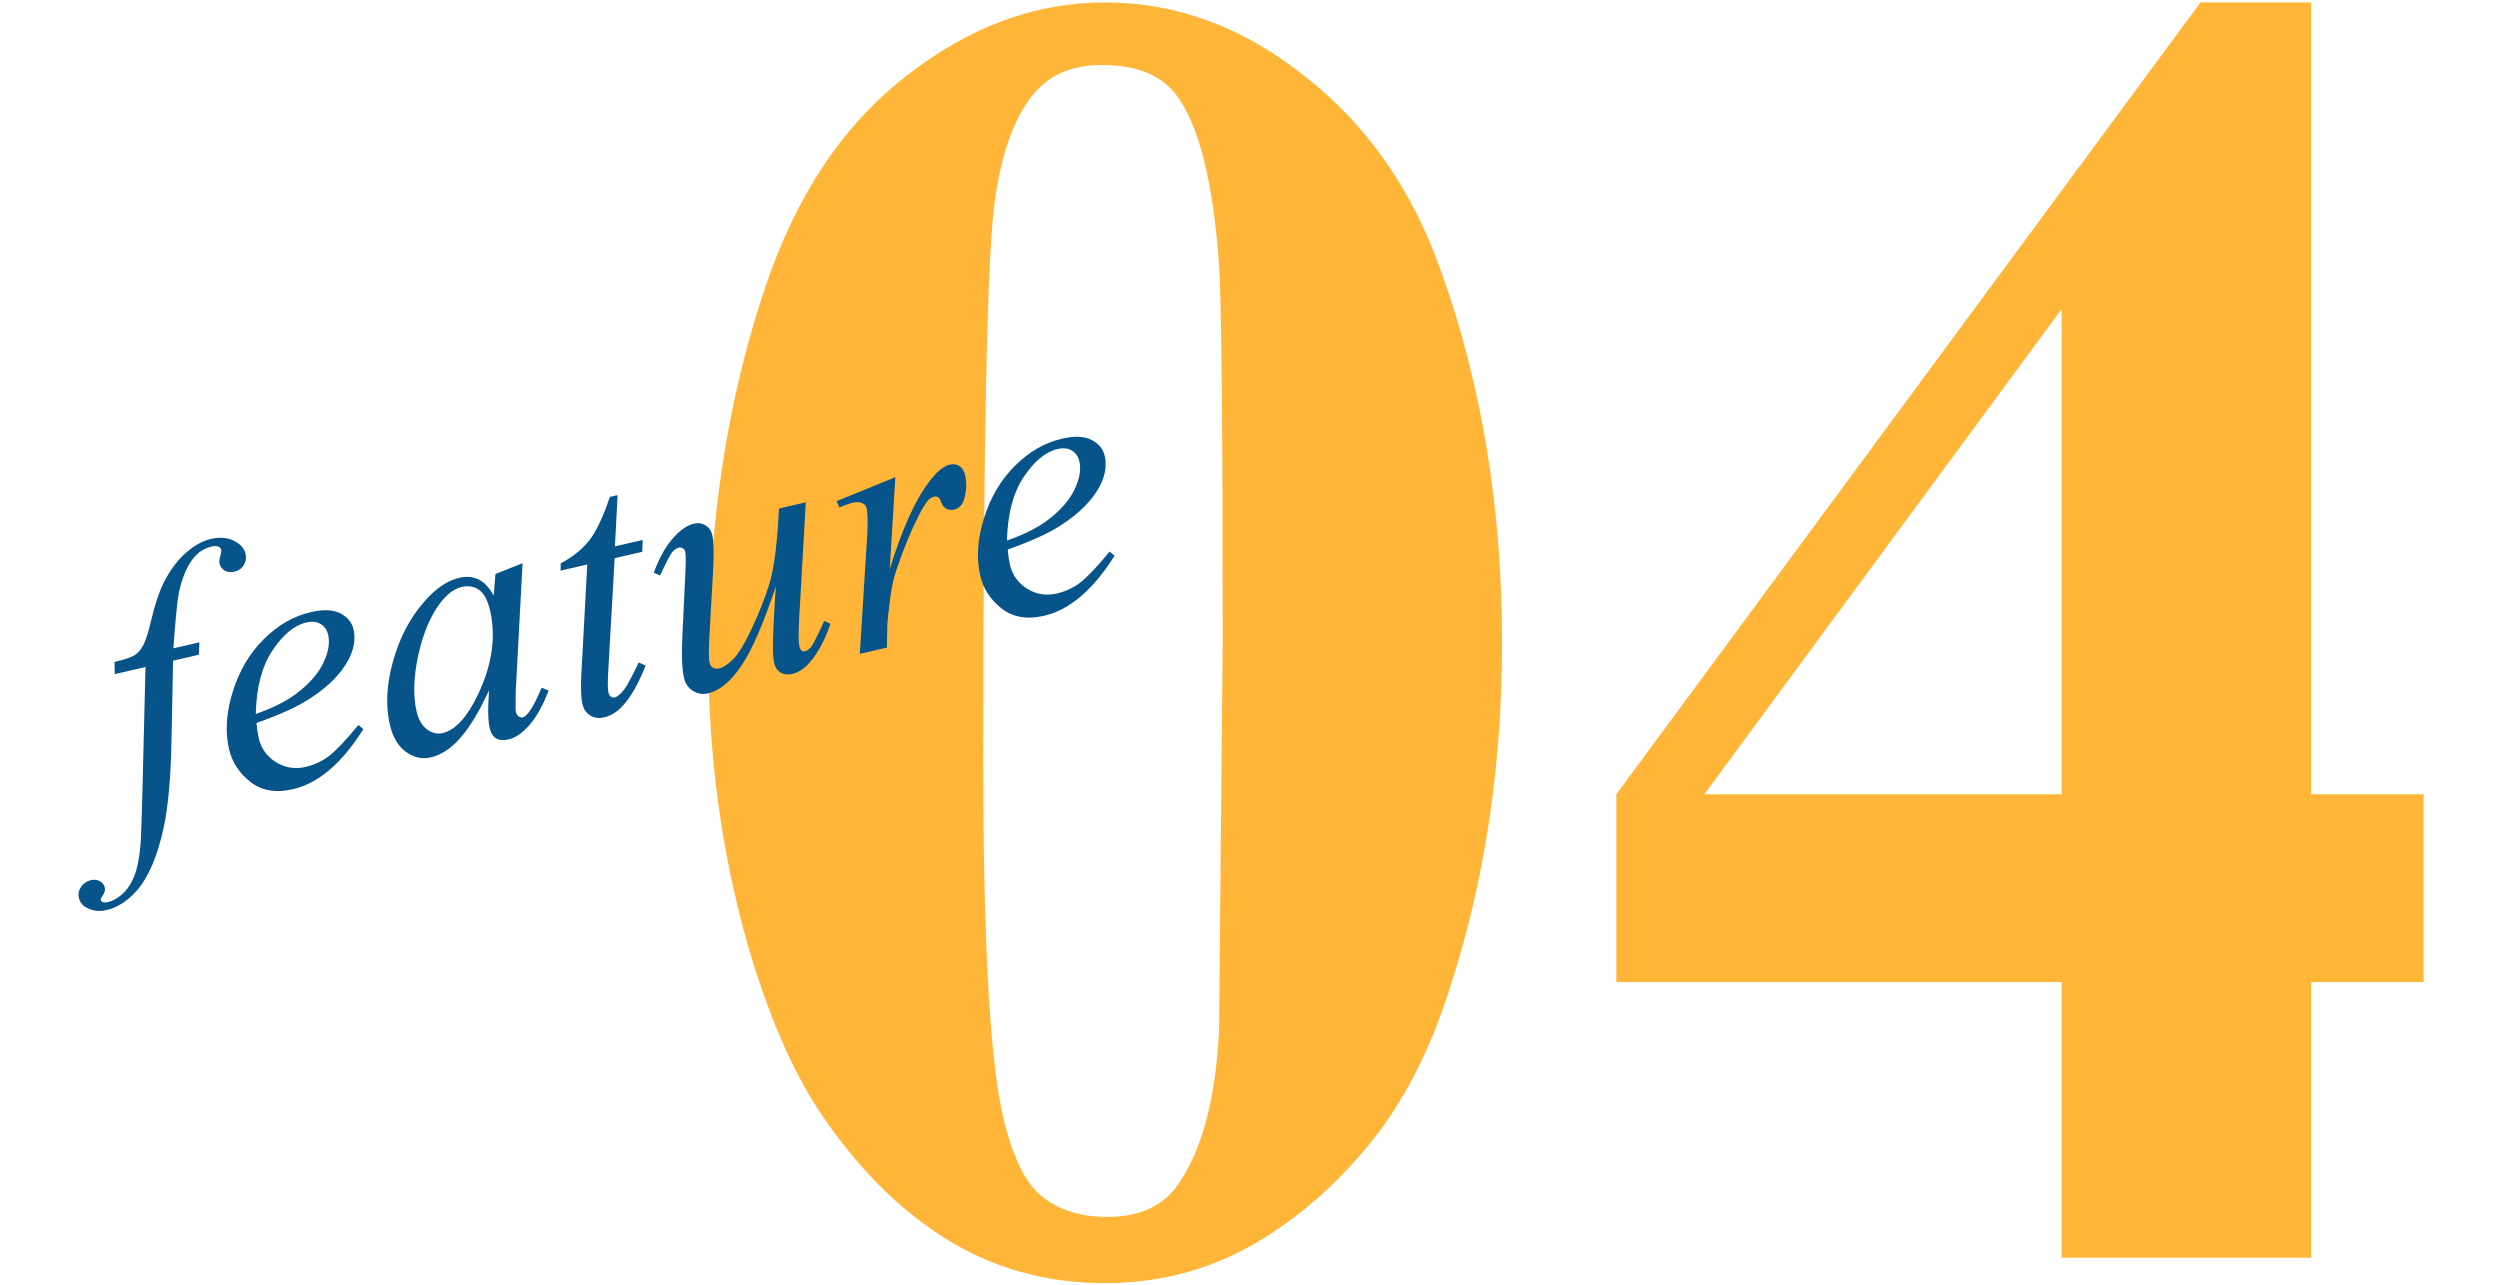 <svg width="323" height="166" viewBox="0 0 323 166" fill="none" xmlns="http://www.w3.org/2000/svg">
<path d="M194.066 83.047C194.066 98.906 191.84 113.711 187.387 127.461C184.73 135.898 181.137 142.813 176.605 148.203C172.152 153.594 167.074 157.891 161.371 161.094C155.668 164.219 149.457 165.781 142.738 165.781C135.082 165.781 128.168 163.828 121.996 159.922C115.824 156.016 110.355 150.43 105.59 143.164C102.152 137.852 99.144 130.781 96.566 121.953C93.207 110 91.527 97.656 91.527 84.922C91.527 67.656 93.949 51.797 98.793 37.344C102.777 25.391 108.832 16.25 116.957 9.922C125.082 3.516 133.676 0.312 142.738 0.312C151.957 0.312 160.551 3.477 168.52 9.805C176.566 16.055 182.465 24.492 186.215 35.117C191.449 49.727 194.066 65.703 194.066 83.047ZM157.973 82.812C157.973 55 157.816 38.789 157.504 34.18C156.723 23.32 154.848 15.977 151.879 12.148C149.926 9.648 146.762 8.398 142.387 8.398C139.027 8.398 136.371 9.336 134.418 11.211C131.527 13.945 129.574 18.789 128.559 25.742C127.543 32.617 127.035 56.719 127.035 98.047C127.035 120.547 127.816 135.625 129.379 143.281C130.551 148.828 132.23 152.539 134.418 154.414C136.605 156.289 139.496 157.227 143.09 157.227C146.996 157.227 149.926 155.977 151.879 153.477C155.16 149.102 157.035 142.344 157.504 133.203L157.973 82.812ZM208.832 102.617L284.301 0.312L298.598 0.312V102.617L313.129 102.617V126.875L298.598 126.875V162.5H266.371V126.875L208.832 126.875V102.617ZM220.199 102.617H266.371V39.922L220.199 102.617Z" fill="#FFB638"/>
<path d="M25.758 82.988L25.695 84.59L22.361 85.36L22.153 95.919C22.057 100.576 21.724 104.237 21.152 106.902C20.338 110.667 19.159 113.408 17.615 115.128C16.443 116.441 15.157 117.259 13.756 117.582C12.842 117.793 12.003 117.698 11.237 117.298C10.677 117.026 10.327 116.586 10.186 115.977C10.074 115.49 10.173 115.018 10.485 114.561C10.784 114.123 11.216 113.839 11.779 113.709C12.19 113.614 12.57 113.662 12.919 113.854C13.253 114.05 13.459 114.315 13.536 114.65C13.613 114.985 13.526 115.334 13.273 115.697C13.078 115.967 12.993 116.155 13.018 116.261C13.05 116.398 13.127 116.492 13.252 116.544C13.413 116.619 13.639 116.623 13.928 116.556C14.583 116.405 15.228 116.04 15.864 115.46C16.484 114.884 16.982 114.119 17.355 113.167C17.732 112.23 17.994 110.935 18.142 109.281C18.207 108.593 18.291 106.352 18.394 102.56L18.798 86.182L14.825 87.1L14.796 85.519C16.06 85.227 16.924 84.939 17.387 84.656C17.848 84.357 18.227 83.917 18.526 83.335C18.836 82.734 19.17 81.678 19.527 80.169C20.003 78.135 20.537 76.52 21.127 75.325C21.94 73.71 22.887 72.425 23.965 71.471C25.055 70.498 26.149 69.884 27.245 69.631C28.402 69.364 29.399 69.447 30.236 69.879C31.07 70.296 31.566 70.847 31.724 71.532C31.848 72.065 31.776 72.554 31.51 73C31.244 73.447 30.838 73.733 30.29 73.859C29.817 73.968 29.398 73.921 29.03 73.717C28.677 73.51 28.457 73.216 28.369 72.835C28.313 72.592 28.343 72.272 28.461 71.876C28.574 71.465 28.617 71.199 28.589 71.077C28.54 70.864 28.434 70.72 28.273 70.645C28.039 70.538 27.733 70.529 27.352 70.617C26.393 70.838 25.603 71.341 24.982 72.126C24.148 73.168 23.527 74.643 23.117 76.55C22.913 77.543 22.675 79.947 22.401 83.763L25.758 82.988ZM33.142 93.406C33.212 94.192 33.304 94.836 33.42 95.338C33.733 96.694 34.48 97.74 35.66 98.478C36.837 99.2 38.111 99.403 39.481 99.087C40.577 98.834 41.577 98.371 42.48 97.697C43.394 97.005 44.671 95.66 46.311 93.661L46.943 94.213C44.161 98.624 41.133 101.207 37.86 101.963C35.637 102.476 33.801 102.162 32.351 101.022C30.901 99.881 29.981 98.466 29.591 96.776C29.067 94.507 29.231 92.024 30.084 89.326C30.936 86.627 32.269 84.379 34.083 82.581C35.894 80.768 37.918 79.603 40.156 79.087C41.77 78.714 43.04 78.765 43.968 79.241C44.895 79.716 45.463 80.403 45.67 81.301C45.962 82.565 45.739 83.891 45.001 85.28C44.025 87.093 42.357 88.761 39.999 90.284C38.438 91.302 36.152 92.343 33.142 93.406ZM33.044 92.25C35.237 91.471 36.97 90.606 38.242 89.655C39.921 88.385 41.092 87.065 41.753 85.693C42.426 84.303 42.642 83.083 42.399 82.032C42.252 81.393 41.927 80.923 41.424 80.622C40.937 80.317 40.32 80.251 39.574 80.424C38.022 80.782 36.561 81.993 35.194 84.057C33.837 86.102 33.121 88.833 33.044 92.25ZM67.514 72.77L66.636 89.282L66.613 91.476C66.613 91.684 66.629 91.857 66.66 91.994C66.717 92.238 66.842 92.433 67.037 92.581C67.19 92.69 67.358 92.723 67.541 92.681C67.739 92.635 67.969 92.454 68.233 92.136C68.725 91.558 69.305 90.462 69.975 88.848L70.878 89.216C70.193 91.042 69.392 92.502 68.474 93.596C67.552 94.675 66.619 95.323 65.675 95.541C65.021 95.692 64.487 95.639 64.075 95.381C63.681 95.135 63.413 94.7 63.269 94.076C63.096 93.33 63.037 92.309 63.091 91.014L63.175 89.191C61.782 92.255 60.367 94.498 58.931 95.919C57.901 96.943 56.807 97.588 55.65 97.856C54.538 98.112 53.474 97.877 52.456 97.15C51.435 96.407 50.738 95.229 50.365 93.615C49.806 91.195 49.941 88.478 50.769 85.464C51.608 82.432 52.961 79.851 54.826 77.72C56.282 76.037 57.786 75.016 59.339 74.658C60.267 74.443 61.092 74.51 61.814 74.856C62.55 75.199 63.209 75.897 63.789 76.95L64.01 74.157L67.514 72.77ZM59.658 75.835C58.684 76.06 57.754 76.755 56.869 77.922C55.615 79.575 54.672 81.813 54.041 84.636C53.425 87.457 53.355 89.894 53.829 91.95C54.068 92.985 54.517 93.747 55.175 94.237C55.83 94.711 56.492 94.871 57.162 94.716C58.822 94.333 60.343 92.691 61.726 89.79C63.577 85.931 64.107 82.288 63.316 78.863C63.017 77.569 62.55 76.691 61.914 76.228C61.278 75.766 60.526 75.634 59.658 75.835ZM79.795 63.97L79.447 70.593L83.033 69.765L82.977 71.293L79.414 72.116L78.597 86.496C78.504 88.041 78.507 89.026 78.606 89.453C78.666 89.712 78.772 89.895 78.926 90.004C79.079 90.113 79.24 90.148 79.407 90.11C79.788 90.022 80.228 89.639 80.73 88.963C81.025 88.574 81.623 87.449 82.525 85.589L83.41 85.986C82.481 88.35 81.488 90.094 80.433 91.22C79.714 91.995 78.921 92.483 78.053 92.683C77.383 92.838 76.787 92.759 76.266 92.447C75.742 92.119 75.404 91.627 75.252 90.973C75.063 90.151 75.016 88.838 75.113 87.036L75.874 72.933L72.426 73.729L72.449 72.786C74.018 71.942 75.255 70.943 76.159 69.788C77.059 68.618 77.936 66.756 78.79 64.202L79.795 63.97ZM104.111 64.899L103.28 79.427C103.153 81.589 103.152 82.936 103.275 83.469C103.338 83.743 103.431 83.938 103.554 84.054C103.689 84.151 103.84 84.18 104.007 84.142C104.266 84.082 104.522 83.903 104.773 83.604C105.037 83.287 105.611 82.16 106.495 80.224L107.301 80.591C106.538 82.772 105.628 84.457 104.572 85.647C103.868 86.419 103.128 86.894 102.351 87.074C101.757 87.211 101.254 87.151 100.842 86.893C100.43 86.635 100.162 86.24 100.039 85.707C99.92 85.19 99.861 84.482 99.862 83.583C99.845 82.4 99.972 79.79 100.242 75.75C98.635 80.595 97.142 84.027 95.763 86.045C94.4 88.059 92.973 89.239 91.481 89.583C90.781 89.745 90.13 89.638 89.531 89.264C88.931 88.889 88.545 88.329 88.373 87.583C88.109 86.441 88.04 84.613 88.165 82.098L88.523 74.583C88.62 72.781 88.621 71.674 88.526 71.263C88.484 71.08 88.38 70.944 88.215 70.854C88.062 70.745 87.909 70.708 87.757 70.743C87.437 70.817 87.144 71.005 86.877 71.307C86.61 71.609 86.082 72.621 85.292 74.343L84.468 74.004C85.203 71.974 86.112 70.393 87.198 69.26C88.021 68.381 88.844 67.846 89.666 67.656C90.229 67.526 90.728 67.603 91.163 67.888C91.609 68.154 91.897 68.568 92.027 69.132C92.217 69.954 92.251 71.493 92.131 73.75L91.687 81.622C91.558 83.769 91.554 85.108 91.677 85.641C91.744 85.93 91.89 86.145 92.115 86.286C92.351 86.408 92.629 86.432 92.949 86.358C93.452 86.242 94.048 85.84 94.739 85.151C95.43 84.462 96.247 83.103 97.189 81.073C98.144 79.025 98.881 77.147 99.401 75.439C99.932 73.713 100.311 71.084 100.538 67.552L100.64 65.7L104.111 64.899ZM108.094 64.749L115.677 61.651L114.951 73.509C116.564 68.342 118.25 64.601 120.009 62.287C121.003 60.967 121.889 60.217 122.665 60.038C123.167 59.922 123.598 59.983 123.958 60.22C124.314 60.443 124.557 60.836 124.687 61.399C124.919 62.404 124.882 63.423 124.575 64.456C124.368 65.225 123.922 65.689 123.237 65.847C122.886 65.928 122.556 65.884 122.244 65.716C121.948 65.543 121.715 65.228 121.545 64.77C121.447 64.488 121.335 64.314 121.207 64.247C121.057 64.153 120.899 64.126 120.731 64.165C120.472 64.224 120.243 64.341 120.043 64.516C119.696 64.82 119.232 65.553 118.65 66.714C117.731 68.497 116.807 70.747 115.878 73.463C115.471 74.616 115.185 75.876 115.02 77.246C114.781 79.129 114.656 80.256 114.646 80.627L114.579 83.673L111.085 84.48L112.036 69.323C112.144 67.566 112.117 66.338 111.955 65.637C111.892 65.363 111.725 65.161 111.454 65.031C111.093 64.858 110.662 64.829 110.159 64.945C109.84 65.019 109.269 65.223 108.448 65.557L108.094 64.749ZM130.199 70.999C130.268 71.785 130.361 72.429 130.477 72.931C130.789 74.286 131.536 75.333 132.717 76.07C133.894 76.793 135.167 76.996 136.538 76.68C137.634 76.427 138.633 75.963 139.536 75.29C140.451 74.597 141.728 73.252 143.367 71.254L144 71.806C141.217 76.216 138.19 78.8 134.916 79.555C132.694 80.069 130.857 79.755 129.407 78.614C127.957 77.474 127.037 76.059 126.647 74.369C126.123 72.1 126.288 69.617 127.14 66.918C127.992 64.22 129.326 61.972 131.139 60.174C132.95 58.361 134.974 57.196 137.212 56.679C138.826 56.307 140.097 56.358 141.024 56.834C141.952 57.309 142.519 57.996 142.727 58.894C143.018 60.158 142.795 61.484 142.058 62.873C141.081 64.686 139.414 66.354 137.055 67.877C135.494 68.894 133.209 69.935 130.199 70.999ZM130.1 69.843C132.294 69.064 134.026 68.199 135.298 67.248C136.978 65.978 138.148 64.658 138.81 63.286C139.483 61.896 139.698 60.676 139.456 59.625C139.308 58.986 138.983 58.516 138.481 58.215C137.993 57.91 137.377 57.844 136.631 58.016C135.078 58.375 133.618 59.586 132.25 61.65C130.894 63.694 130.177 66.426 130.1 69.843Z" fill="#065489"/>
</svg>
